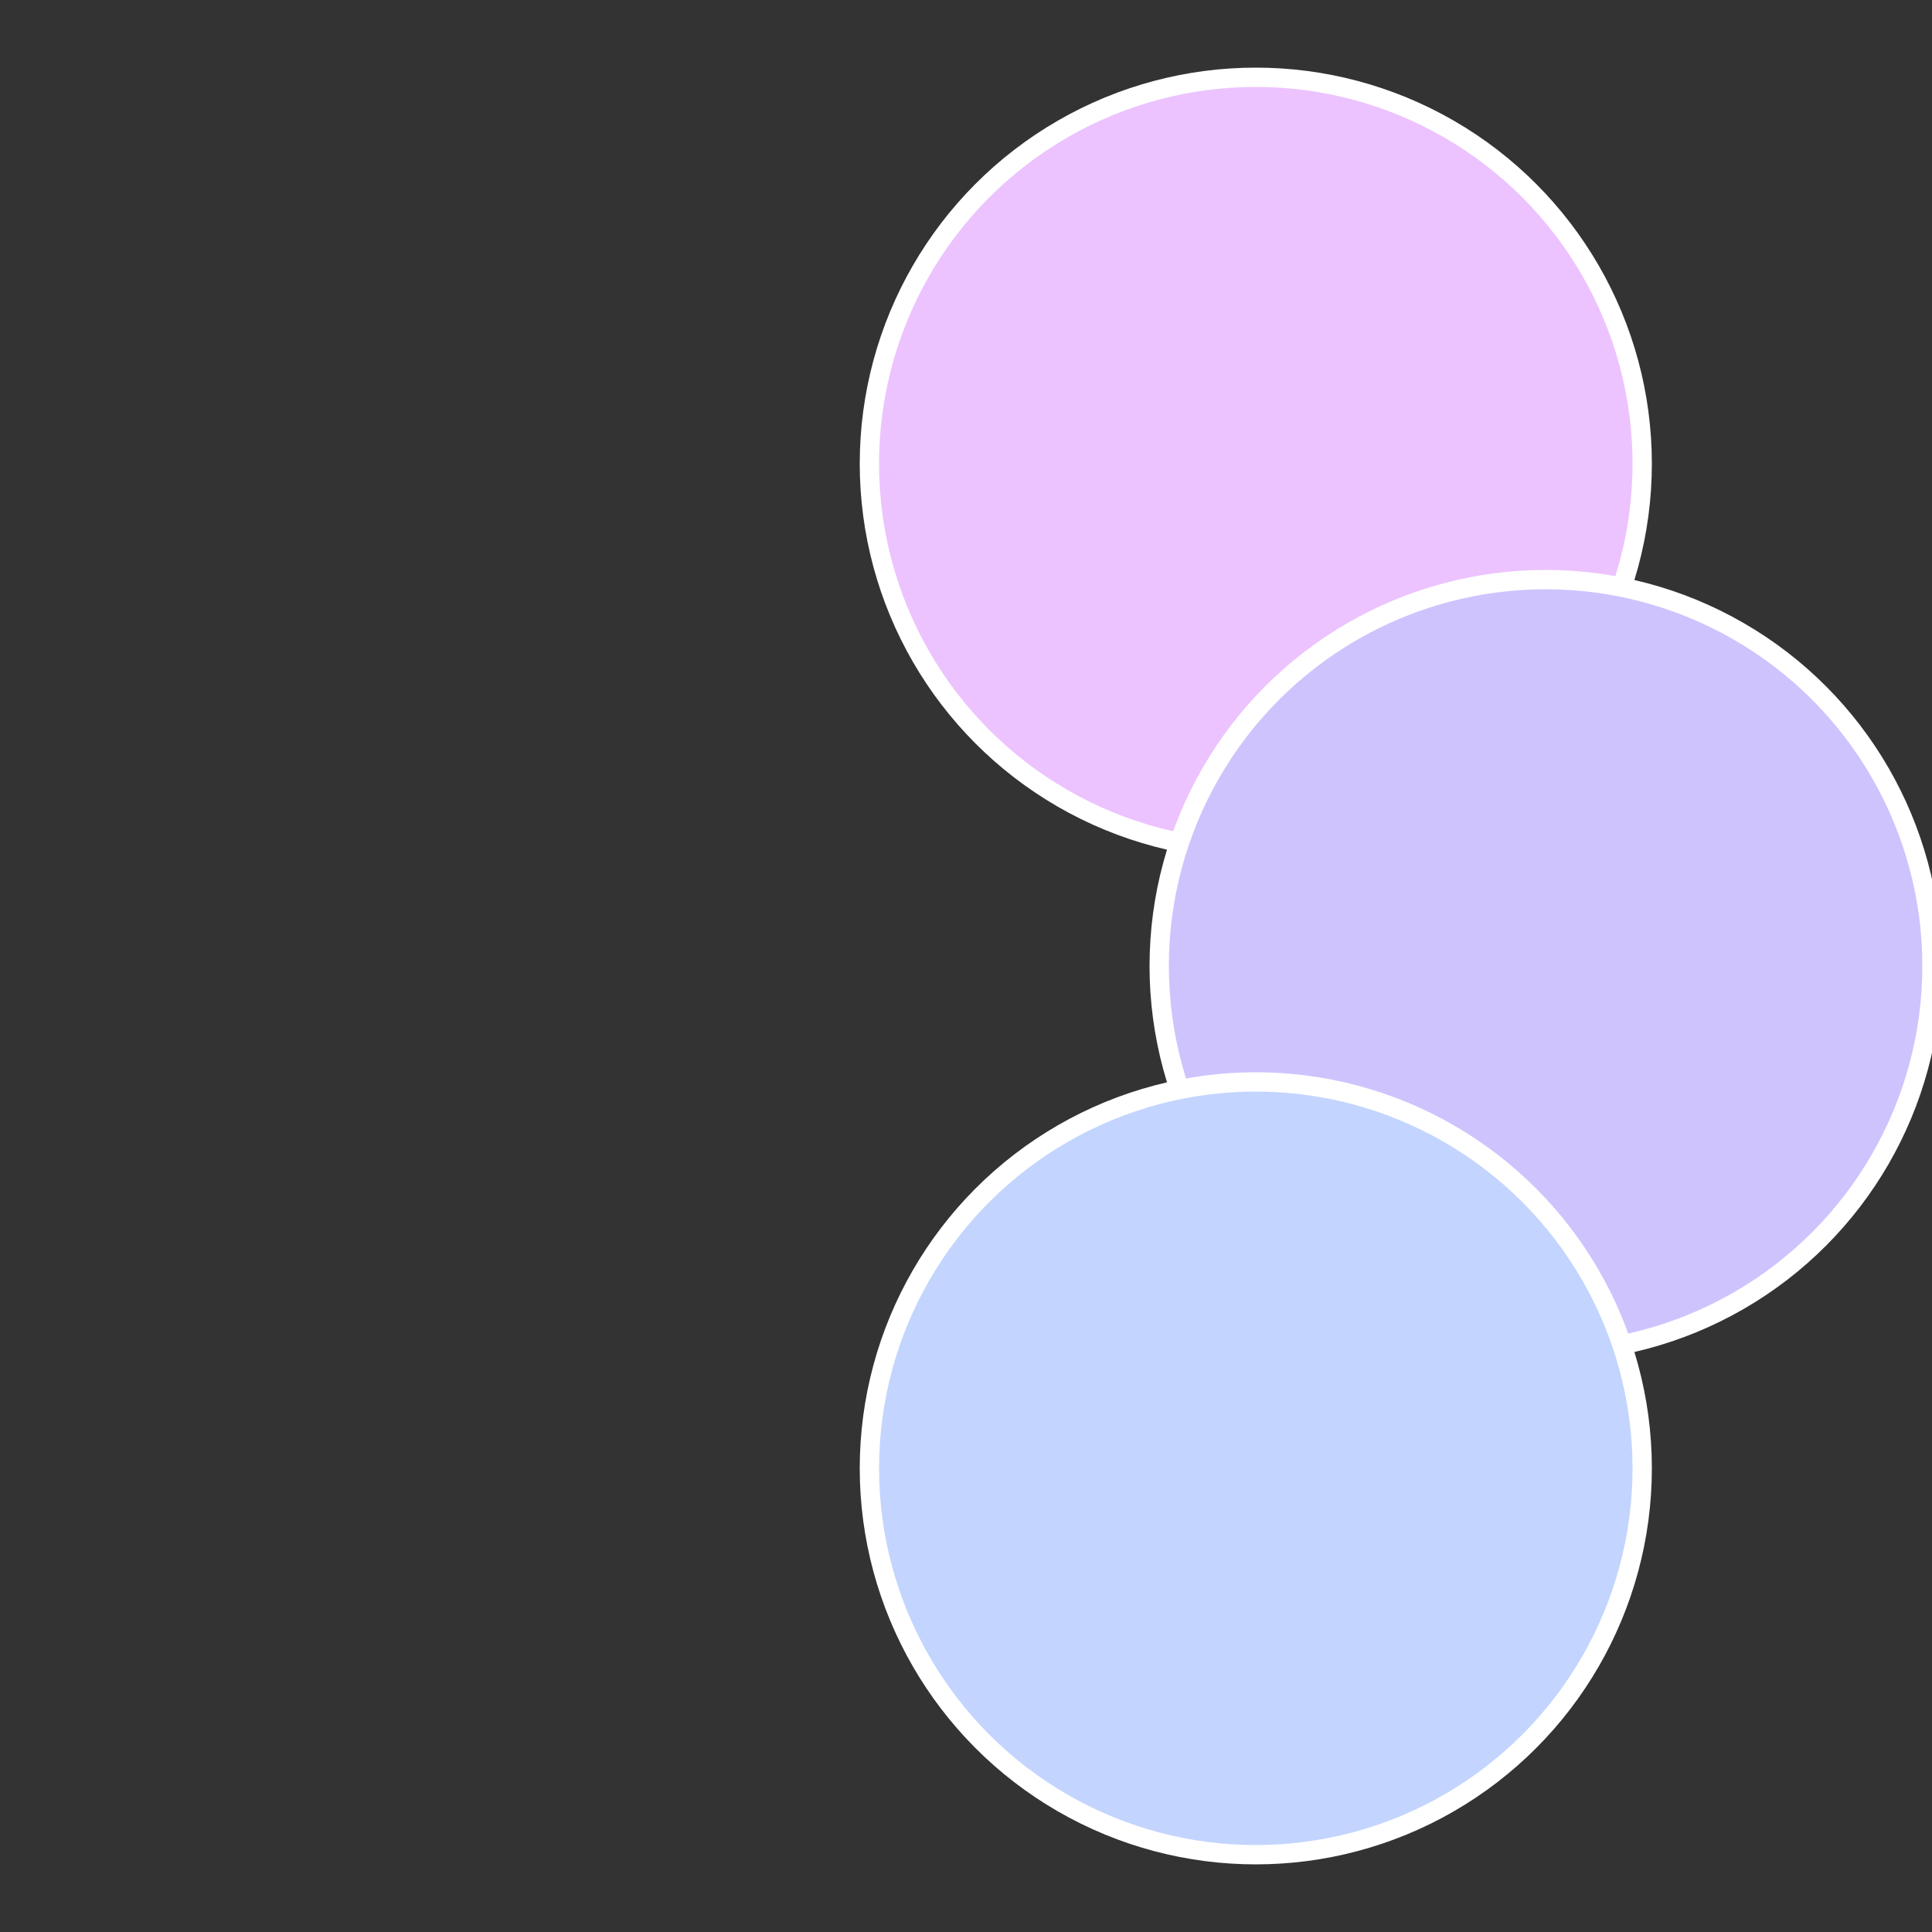 <?xml version="1.0" standalone="no"?>
<svg width="500" height="500" viewBox="-1 -1 2 2" xmlns="http://www.w3.org/2000/svg">
 
                <rect x="-1" y="-1" width="2" height="2" fill="#333333" stroke="none"/>
 
                <circle cx="0.3" cy="-0.52" r="0.4" fill="#ecc3fe" stroke="#fff" stroke-width="1%" />
             
                <circle cx="0.6" cy="0" r="0.4" fill="#cfc3fe" stroke="#fff" stroke-width="1%" />
             
                <circle cx="0.3" cy="0.52" r="0.4" fill="#c3d5fe" stroke="#fff" stroke-width="1%" />
            </svg>
